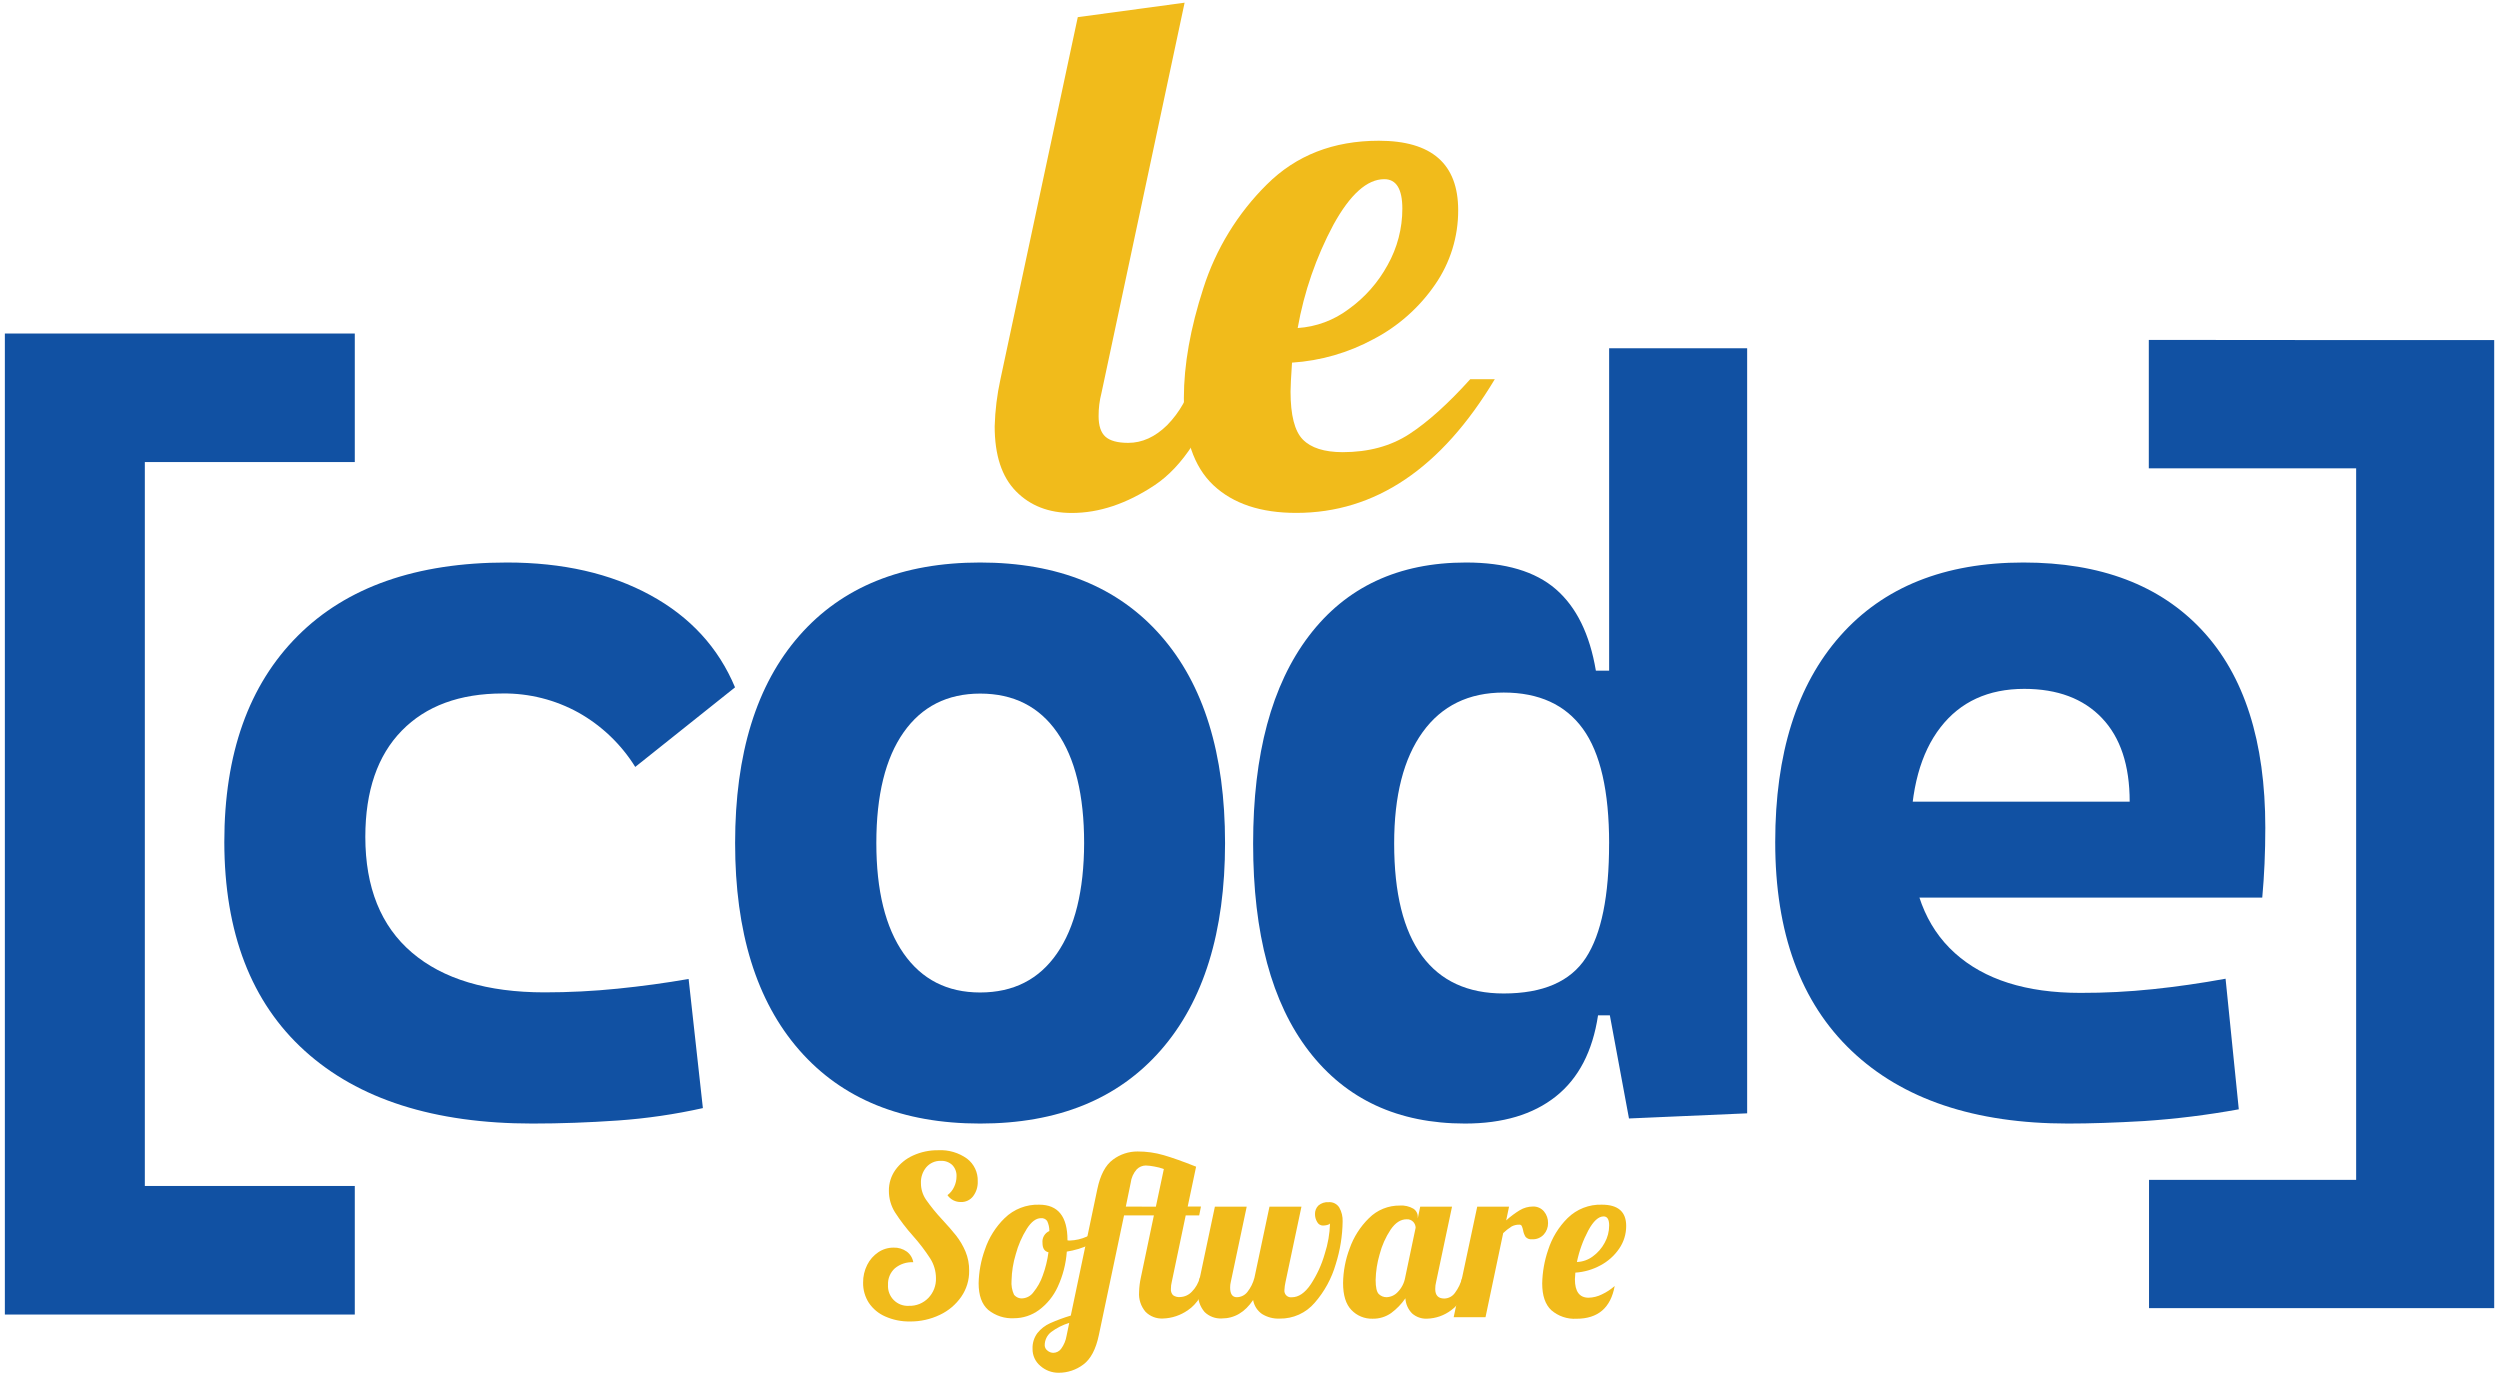 <svg width="397" height="218" viewBox="0 0 397 218" fill="none" xmlns="http://www.w3.org/2000/svg">
<path d="M161.337 78.014C159.079 75.718 157.952 72.275 157.956 67.686C158.026 65.177 158.331 62.68 158.869 60.229L171.152 2.723L188.116 0.427L174.913 62.408C174.603 63.607 174.45 64.842 174.457 66.081C174.457 67.612 174.82 68.702 175.545 69.35C176.271 69.998 177.474 70.325 179.154 70.328C181.373 70.328 183.436 69.391 185.343 67.516C187.326 65.492 188.739 62.977 189.438 60.229H194.252C191.428 68.489 187.8 74.093 183.366 77.042C178.932 79.991 174.539 81.463 170.187 81.459C166.541 81.459 163.591 80.311 161.337 78.014Z" fill="#F1BB1B"/>
<path d="M192.678 77.042C189.559 74.093 187.999 69.483 187.999 63.211C187.999 57.934 189.03 52.119 191.093 45.764C193.077 39.538 196.537 33.886 201.177 29.291C205.822 24.663 211.747 22.349 218.954 22.349C227.354 22.349 231.555 26.022 231.559 33.368C231.578 37.593 230.298 41.721 227.892 45.19C225.39 48.835 222.034 51.81 218.117 53.855C214.122 56.021 209.706 57.294 205.173 57.587C205.017 59.883 204.939 61.414 204.939 62.179C204.939 65.929 205.588 68.467 206.886 69.795C208.185 71.123 210.287 71.793 213.192 71.805C217.318 71.805 220.851 70.848 223.791 68.934C226.732 67.02 229.96 64.115 233.478 60.217H237.374C228.892 74.371 218.386 81.448 205.857 81.448C200.203 81.455 195.81 79.987 192.678 77.042ZM214.163 49.092C216.727 47.256 218.843 44.862 220.352 42.091C221.889 39.359 222.695 36.276 222.692 33.14C222.692 30.015 221.736 28.453 219.825 28.453C217.096 28.453 214.403 30.865 211.747 35.688C209.002 40.821 207.087 46.358 206.073 52.092C209.004 51.903 211.816 50.86 214.163 49.092Z" fill="#F1BB1B"/>
<path d="M84.552 178.42C68.953 178.42 56.904 174.573 48.402 166.879C39.901 159.185 35.641 148.129 35.621 133.71C35.621 119.673 39.504 108.767 47.268 100.991C55.032 93.215 66.112 89.327 80.51 89.327C89.35 89.327 96.937 91.053 103.27 94.506C109.603 97.958 114.087 102.84 116.723 109.152L100.877 121.788C98.644 118.197 95.541 115.229 91.858 113.159C88.183 111.127 84.046 110.082 79.849 110.124C72.997 110.124 67.647 112.094 63.798 116.035C59.949 119.976 58.021 125.592 58.013 132.884C58.013 140.929 60.479 147.057 65.412 151.267C70.345 155.477 77.365 157.584 86.47 157.588C90.347 157.588 94.215 157.393 98.076 157.002C101.936 156.612 105.695 156.098 109.353 155.462L111.617 175.966C107.18 176.957 102.675 177.615 98.14 177.934C93.503 178.258 88.974 178.42 84.552 178.42Z" fill="#1151A3"/>
<path d="M155.64 178.42C143.294 178.42 133.722 174.532 126.925 166.756C120.128 158.98 116.732 148.02 116.736 133.874C116.736 119.673 120.132 108.699 126.925 100.95C133.718 93.201 143.29 89.327 155.64 89.327C167.982 89.327 177.552 93.201 184.349 100.95C191.146 108.699 194.542 119.673 194.538 133.874C194.538 148.02 191.142 158.98 184.349 166.756C177.556 174.532 167.986 178.42 155.64 178.42ZM155.64 157.606C160.924 157.606 164.993 155.54 167.848 151.408C170.702 147.276 172.139 141.431 172.159 133.874C172.159 126.258 170.729 120.4 167.871 116.299C165.013 112.198 160.943 110.146 155.663 110.142C150.434 110.142 146.376 112.194 143.491 116.299C140.605 120.403 139.162 126.262 139.162 133.874C139.162 141.431 140.605 147.276 143.491 151.408C146.376 155.54 150.426 157.606 155.64 157.606Z" fill="#1151A3"/>
<path d="M232.641 178.42C222.019 178.42 213.756 174.587 207.852 166.92C201.948 159.254 198.996 148.265 198.996 133.956C198.996 119.755 201.948 108.767 207.852 100.991C213.756 93.215 222.072 89.327 232.799 89.327C239.058 89.327 243.818 90.743 247.078 93.574C250.338 96.406 252.453 100.714 253.424 106.498H260.543L255.53 133.956C255.53 125.637 254.14 119.562 251.359 115.73C248.579 111.899 244.389 109.981 238.789 109.977C233.232 109.977 228.943 112.071 225.92 116.258C222.898 120.444 221.389 126.344 221.393 133.956C221.393 141.833 222.863 147.771 225.803 151.771C228.744 155.77 233.07 157.768 238.783 157.764C245.023 157.764 249.375 155.875 251.839 152.099C254.304 148.322 255.532 142.269 255.524 133.938L261.374 161.232H253.769C252.908 166.957 250.671 171.254 247.06 174.12C243.449 176.987 238.643 178.42 232.641 178.42ZM258.683 177.612L255.53 160.623V55.308H277.448V176.797L258.683 177.612Z" fill="#1151A3"/>
<path d="M328.408 178.42C313.589 178.42 302.132 174.573 294.036 166.879C285.941 159.185 281.897 148.129 281.905 133.71C281.905 119.673 285.342 108.767 292.217 100.991C299.092 93.215 308.793 89.327 321.318 89.327C333.555 89.327 343.017 92.916 349.705 100.095C356.393 107.273 359.735 117.722 359.731 131.442C359.731 135.348 359.569 139.047 359.246 142.538H296.3V127.306H338.194C338.194 121.53 336.724 117.101 333.783 114.02C330.843 110.938 326.733 109.396 321.453 109.392C315.74 109.392 311.304 111.43 308.145 115.508C304.987 119.585 303.409 125.377 303.413 132.884C303.413 140.98 305.753 147.135 310.432 151.349C315.112 155.563 321.757 157.67 330.367 157.67C334.204 157.679 338.039 157.484 341.855 157.084C345.626 156.694 349.481 156.139 353.42 155.421L355.52 176.159C350.546 177.064 345.525 177.686 340.481 178.022C335.934 178.287 331.909 178.42 328.408 178.42Z" fill="#1151A3"/>
<path d="M140.571 209.053C139.518 208.596 138.616 207.846 137.974 206.892C137.357 205.935 137.039 204.815 137.062 203.675C137.049 202.699 137.272 201.735 137.711 200.863C138.113 200.055 138.718 199.365 139.466 198.86C140.186 198.373 141.036 198.116 141.905 198.122C142.644 198.097 143.37 198.313 143.976 198.737C144.536 199.145 144.914 199.757 145.029 200.442C143.967 200.384 142.923 200.729 142.104 201.408C141.741 201.737 141.455 202.143 141.267 202.595C141.079 203.048 140.993 203.537 141.016 204.027C140.987 204.473 141.053 204.92 141.21 205.339C141.367 205.757 141.612 206.137 141.928 206.453C142.243 206.769 142.623 207.014 143.04 207.172C143.458 207.329 143.905 207.395 144.35 207.366C144.921 207.384 145.489 207.282 146.017 207.067C146.546 206.852 147.024 206.529 147.421 206.118C147.823 205.702 148.137 205.209 148.345 204.668C148.553 204.128 148.651 203.551 148.632 202.972C148.629 201.864 148.313 200.779 147.719 199.844C146.9 198.581 145.985 197.382 144.982 196.259C143.932 195.088 142.976 193.836 142.122 192.515C141.483 191.487 141.148 190.299 141.156 189.088C141.143 187.913 141.499 186.763 142.174 185.802C142.89 184.799 143.859 184.004 144.982 183.499C146.248 182.921 147.627 182.633 149.018 182.656C150.64 182.573 152.243 183.044 153.563 183.991C154.112 184.409 154.554 184.953 154.85 185.577C155.146 186.2 155.289 186.886 155.265 187.577C155.305 188.435 155.045 189.281 154.528 189.967C154.302 190.262 154.009 190.498 153.673 190.657C153.338 190.816 152.969 190.893 152.598 190.881C152.179 190.89 151.764 190.796 151.391 190.606C151.017 190.415 150.696 190.136 150.457 189.791C150.91 189.452 151.272 189.005 151.51 188.491C151.764 187.965 151.896 187.388 151.896 186.803C151.912 186.475 151.861 186.147 151.746 185.838C151.632 185.53 151.456 185.249 151.229 185.011C150.986 184.782 150.699 184.604 150.385 184.489C150.071 184.375 149.738 184.325 149.404 184.343C148.971 184.329 148.54 184.411 148.142 184.585C147.745 184.758 147.39 185.018 147.105 185.345C146.508 186.055 146.201 186.965 146.245 187.893C146.244 188.828 146.526 189.741 147.053 190.512C147.821 191.607 148.666 192.646 149.58 193.623C150.515 194.63 151.27 195.497 151.843 196.224C152.442 196.993 152.938 197.838 153.317 198.737C153.721 199.711 153.921 200.758 153.902 201.812C153.921 203.276 153.485 204.708 152.656 205.913C151.795 207.158 150.621 208.152 149.252 208.796C147.757 209.511 146.118 209.872 144.461 209.85C143.122 209.869 141.795 209.597 140.571 209.053Z" fill="#F1BB1B"/>
<path d="M156.915 207.999C155.909 207.109 155.406 205.703 155.406 203.781C155.445 201.97 155.777 200.178 156.389 198.473C157.022 196.563 158.106 194.833 159.547 193.429C160.271 192.725 161.129 192.174 162.069 191.809C163.01 191.444 164.014 191.271 165.022 191.303C168.017 191.303 169.515 193.177 169.515 196.927V196.962C169.641 196.991 169.771 197.003 169.901 196.997C170.821 196.964 171.726 196.756 172.568 196.382C173.536 195.993 174.455 195.492 175.306 194.888L175.622 195.837C174.866 196.618 173.966 197.245 172.972 197.683C171.838 198.2 170.64 198.561 169.409 198.755C169.274 200.69 168.786 202.584 167.97 204.343C167.304 205.807 166.278 207.077 164.987 208.034C163.844 208.875 162.463 209.33 161.045 209.335C159.55 209.423 158.076 208.946 156.915 207.999ZM164.11 205.205C164.752 204.419 165.251 203.527 165.584 202.568C166.026 201.371 166.332 200.127 166.496 198.86C165.865 198.719 165.549 198.227 165.549 197.384C165.503 196.992 165.584 196.597 165.78 196.255C165.976 195.913 166.276 195.644 166.637 195.486C166.644 194.933 166.523 194.386 166.286 193.886C166.175 193.733 166.026 193.612 165.853 193.535C165.681 193.458 165.491 193.427 165.303 193.447C164.523 193.447 163.775 194.009 163.057 195.134C162.275 196.387 161.684 197.749 161.302 199.176C160.892 200.522 160.668 201.918 160.635 203.324C160.566 204.101 160.699 204.882 161.021 205.591C161.186 205.801 161.402 205.964 161.647 206.067C161.893 206.169 162.161 206.207 162.425 206.177C162.759 206.145 163.083 206.042 163.373 205.874C163.664 205.707 163.915 205.478 164.11 205.205Z" fill="#F1BB1B"/>
<path d="M165.215 216.909C164.816 216.579 164.496 216.162 164.28 215.691C164.064 215.219 163.958 214.704 163.969 214.185C163.934 213.289 164.207 212.409 164.741 211.69C165.28 211.015 165.972 210.478 166.759 210.125C167.826 209.651 168.922 209.246 170.041 208.913L174.253 188.842C174.721 186.593 175.545 185.03 176.727 184.156C177.855 183.306 179.229 182.849 180.64 182.855C182.047 182.849 183.448 183.046 184.799 183.441C186.144 183.831 187.858 184.441 189.941 185.269L188.607 191.596H190.713L190.432 193.002H188.291L186.08 203.547C185.985 203.914 185.937 204.292 185.94 204.671C185.921 204.852 185.942 205.035 185.999 205.208C186.057 205.381 186.15 205.539 186.273 205.673C186.594 205.902 186.986 206.008 187.379 205.972C187.736 205.963 188.088 205.882 188.413 205.734C188.739 205.586 189.032 205.374 189.274 205.111C189.885 204.492 190.321 203.722 190.537 202.879H192.011C191.146 205.41 190.034 207.126 188.677 208.028C187.497 208.872 186.091 209.344 184.641 209.381C184.14 209.403 183.639 209.32 183.171 209.139C182.703 208.957 182.278 208.681 181.921 208.327C181.549 207.894 181.266 207.391 181.089 206.849C180.911 206.306 180.842 205.733 180.886 205.163C180.907 204.395 181.001 203.63 181.167 202.879L183.237 193.002H178.499L174.498 212.006C174.03 214.256 173.206 215.818 172.024 216.693C170.896 217.542 169.522 217.999 168.111 217.993C167.045 218.003 166.013 217.617 165.215 216.909ZM168.497 214.203C168.952 213.586 169.253 212.869 169.374 212.111L169.795 210.073C168.759 210.388 167.785 210.882 166.917 211.531C166.594 211.784 166.333 212.109 166.156 212.48C165.98 212.851 165.892 213.259 165.9 213.67C165.908 213.824 165.949 213.976 166.022 214.112C166.095 214.249 166.197 214.368 166.321 214.461C166.591 214.703 166.941 214.834 167.304 214.83C167.536 214.819 167.763 214.757 167.97 214.649C168.176 214.541 168.356 214.388 168.497 214.203ZM183.553 191.619L184.817 185.644C184.322 185.46 183.811 185.325 183.29 185.239C182.844 185.151 182.393 185.098 181.939 185.081C181.414 185.092 180.912 185.301 180.535 185.667C179.99 186.274 179.646 187.035 179.552 187.846L178.78 191.607L183.553 191.619Z" fill="#F1BB1B"/>
<path d="M191.292 208.351C190.92 207.917 190.637 207.415 190.459 206.872C190.282 206.329 190.213 205.757 190.256 205.187C190.278 204.418 190.372 203.653 190.537 202.902L192.924 191.619H197.978L195.451 203.57C195.38 203.858 195.344 204.153 195.345 204.449C195.345 205.48 195.696 205.995 196.398 205.995C196.723 205.995 197.044 205.92 197.336 205.777C197.628 205.634 197.883 205.426 198.083 205.169C198.611 204.5 198.993 203.728 199.206 202.902L201.593 191.619H206.67L204.143 203.57C204.048 203.986 203.989 204.409 203.967 204.836C203.946 204.994 203.962 205.156 204.013 205.308C204.065 205.46 204.15 205.598 204.263 205.711C204.376 205.824 204.514 205.91 204.666 205.961C204.817 206.013 204.979 206.028 205.137 206.007C206.214 206.007 207.214 205.328 208.138 203.968C209.124 202.475 209.876 200.839 210.367 199.118C210.877 197.549 211.161 195.916 211.209 194.267C211.162 194.384 211.01 194.472 210.753 194.531C210.534 194.584 210.311 194.614 210.086 194.619C209.892 194.618 209.701 194.563 209.537 194.459C209.372 194.356 209.24 194.208 209.156 194.033C208.933 193.661 208.818 193.236 208.822 192.803C208.813 192.549 208.856 192.296 208.95 192.06C209.043 191.823 209.185 191.61 209.366 191.432C209.82 191.048 210.406 190.859 210.998 190.904C211.331 190.88 211.664 190.948 211.961 191.099C212.258 191.251 212.508 191.482 212.683 191.766C213.058 192.435 213.24 193.196 213.21 193.962C213.18 196.259 212.813 198.539 212.122 200.729C211.472 202.993 210.333 205.087 208.787 206.862C208.102 207.671 207.246 208.318 206.281 208.755C205.316 209.193 204.266 209.411 203.207 209.393C202.218 209.436 201.24 209.179 200.399 208.655C200.031 208.397 199.717 208.069 199.476 207.689C199.235 207.308 199.072 206.884 198.995 206.441C197.685 208.393 196.024 209.37 194.012 209.37C193.513 209.396 193.014 209.319 192.546 209.143C192.078 208.968 191.651 208.698 191.292 208.351Z" fill="#F1BB1B"/>
<path d="M214.613 208.034C213.724 207.12 213.28 205.691 213.28 203.746C213.305 201.877 213.655 200.028 214.315 198.28C214.957 196.446 216.014 194.786 217.404 193.429C218.046 192.788 218.81 192.282 219.651 191.941C220.492 191.6 221.393 191.431 222.3 191.443C223.046 191.39 223.792 191.562 224.44 191.935C224.658 192.074 224.837 192.267 224.96 192.494C225.083 192.722 225.146 192.977 225.142 193.236V193.482L225.528 191.619H230.582L228.055 203.57C227.96 203.937 227.913 204.315 227.915 204.695C227.915 205.703 228.395 206.206 229.354 206.206C229.69 206.2 230.019 206.114 230.315 205.955C230.611 205.796 230.865 205.569 231.056 205.292C231.587 204.577 231.975 203.765 232.197 202.902H233.671C232.805 205.433 231.735 207.15 230.46 208.052C229.352 208.896 228.008 209.37 226.616 209.405C225.75 209.447 224.901 209.15 224.247 208.579C223.607 207.935 223.226 207.078 223.177 206.171C222.558 207.073 221.793 207.865 220.913 208.515C220.046 209.123 219.006 209.438 217.948 209.411C217.327 209.426 216.71 209.312 216.136 209.075C215.561 208.838 215.043 208.483 214.613 208.034ZM221.966 205.169C222.574 204.548 222.982 203.758 223.136 202.902L224.803 194.958C224.794 194.628 224.67 194.311 224.452 194.062C224.317 193.909 224.149 193.79 223.96 193.714C223.771 193.637 223.567 193.606 223.364 193.623C222.428 193.623 221.586 194.167 220.837 195.257C220.037 196.462 219.443 197.793 219.082 199.194C218.694 200.513 218.481 201.878 218.451 203.254C218.451 204.425 218.62 205.175 218.96 205.503C219.294 205.826 219.742 206.003 220.205 205.995C220.539 205.981 220.866 205.9 221.168 205.758C221.47 205.617 221.741 205.416 221.966 205.169Z" fill="#F1BB1B"/>
<path d="M234.583 191.619H239.637L239.181 193.798C239.847 193.191 240.57 192.65 241.339 192.182C241.97 191.802 242.692 191.6 243.428 191.596C243.759 191.583 244.09 191.646 244.394 191.78C244.698 191.914 244.967 192.116 245.182 192.369C245.617 192.891 245.848 193.553 245.832 194.232C245.839 194.892 245.601 195.531 245.165 196.025C244.932 196.284 244.644 196.488 244.322 196.622C244 196.756 243.653 196.816 243.305 196.798C243.115 196.823 242.923 196.803 242.743 196.738C242.563 196.674 242.4 196.568 242.269 196.429C242.063 196.103 241.925 195.738 241.866 195.357C241.82 195.127 241.749 194.903 241.655 194.689C241.619 194.619 241.563 194.562 241.494 194.524C241.426 194.487 241.347 194.47 241.269 194.478C240.835 194.464 240.404 194.567 240.023 194.777C239.552 195.079 239.111 195.426 238.707 195.814L235.899 209.171H230.845L234.583 191.619Z" fill="#F1BB1B"/>
<path d="M246.341 208.052C245.381 207.149 244.902 205.738 244.902 203.816C244.937 201.996 245.256 200.194 245.849 198.473C246.457 196.567 247.517 194.836 248.938 193.429C249.653 192.724 250.504 192.172 251.44 191.806C252.375 191.441 253.374 191.269 254.378 191.303C256.951 191.303 258.238 192.427 258.238 194.677C258.244 195.971 257.852 197.235 257.115 198.297C256.352 199.412 255.327 200.323 254.132 200.951C252.908 201.615 251.555 202.004 250.166 202.094C250.119 202.609 250.096 202.961 250.096 203.148C250.096 205.101 250.821 206.077 252.272 206.077C253.004 206.059 253.723 205.879 254.378 205.55C255.117 205.205 255.802 204.755 256.413 204.214C255.782 207.682 253.758 209.417 250.342 209.417C248.881 209.501 247.446 209.011 246.341 208.052ZM252.921 199.528C253.709 198.961 254.357 198.222 254.816 197.366C255.287 196.523 255.534 195.573 255.536 194.607C255.536 193.646 255.243 193.166 254.658 193.166C253.84 193.166 253.026 193.91 252.219 195.398C251.381 196.972 250.772 198.659 250.412 200.406C251.318 200.377 252.194 200.07 252.921 199.528Z" fill="#F1BB1B"/>
<path d="M0.771 208.749V52.964H22.998V208.749H0.771ZM21.308 73.375V52.964H56.34V73.375H21.308ZM21.308 208.749V188.332H56.34V208.749H21.308Z" fill="#1151A3"/>
<path d="M396.079 54.007V207.735H374.156V54.007H396.079ZM375.817 187.36V207.735H341.265V187.36H375.817ZM375.817 54.007V74.371H341.23V53.978L375.817 54.007Z" fill="#1151A3"/>
</svg>

